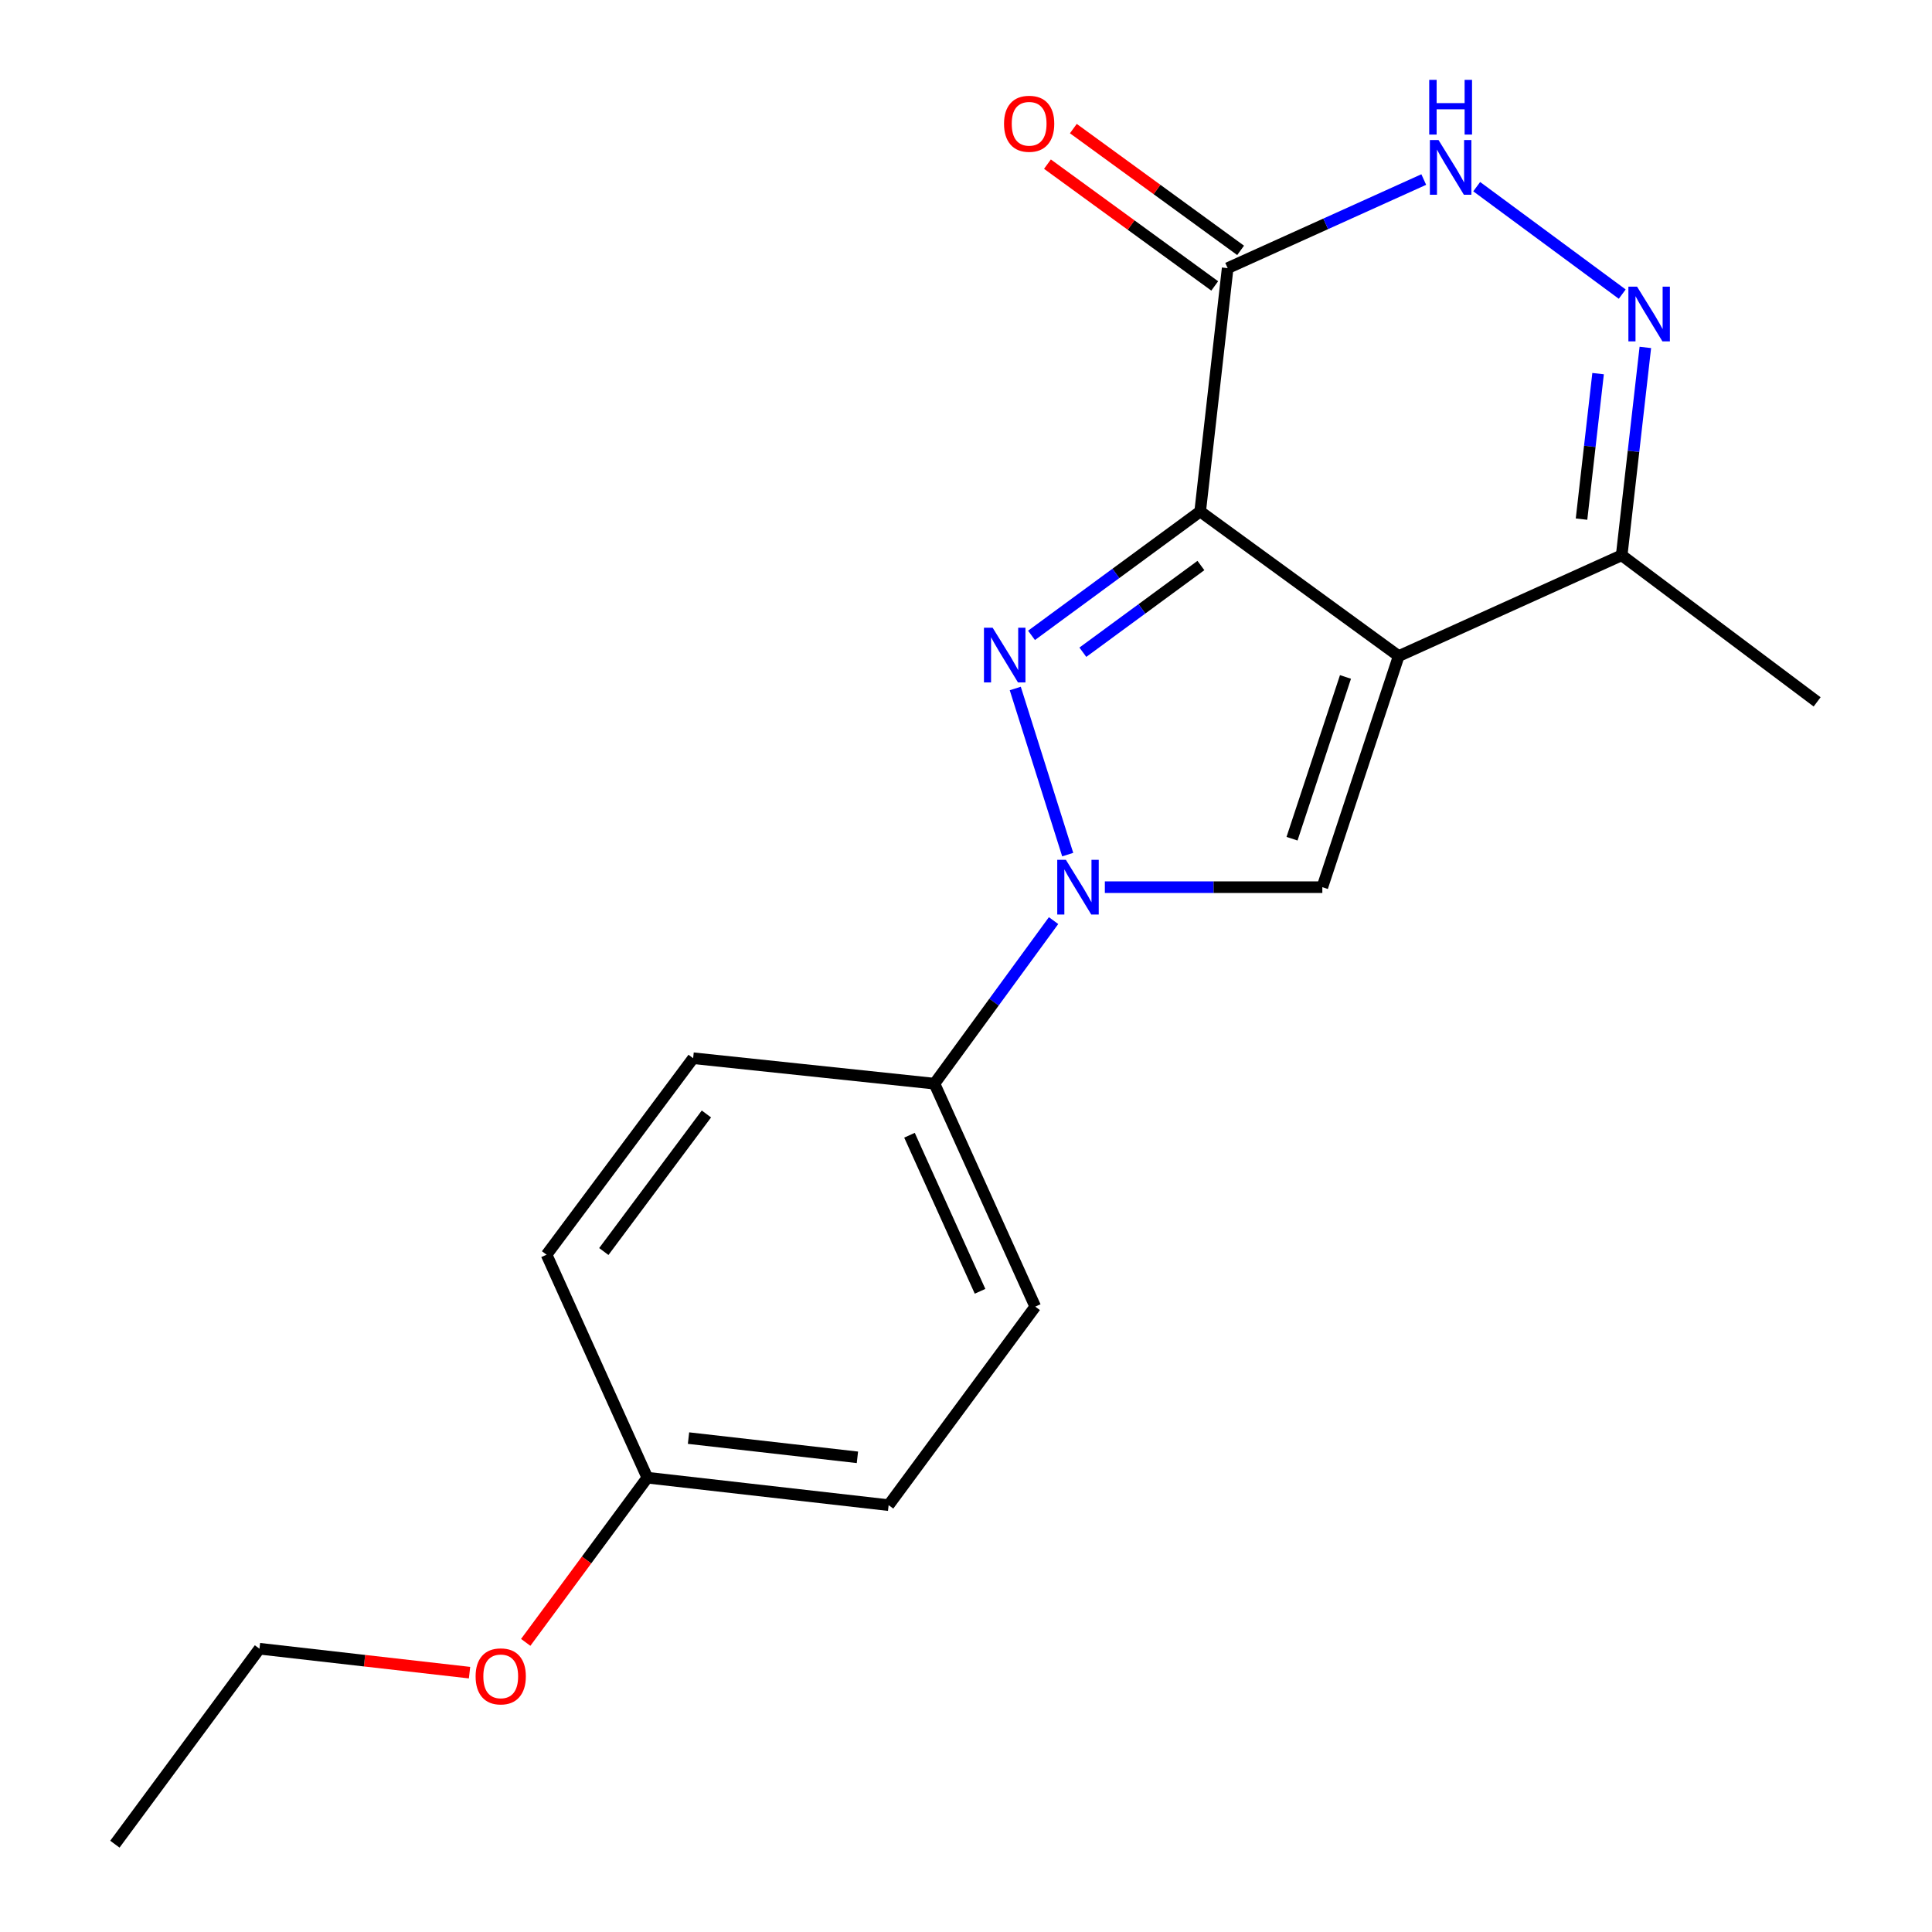 <?xml version='1.0' encoding='iso-8859-1'?>
<svg version='1.1' baseProfile='full'
              xmlns='http://www.w3.org/2000/svg'
                      xmlns:rdkit='http://www.rdkit.org/xml'
                      xmlns:xlink='http://www.w3.org/1999/xlink'
                  xml:space='preserve'
width='1000px' height='1000px' viewBox='0 0 1000 1000'>
<!-- END OF HEADER -->
<rect style='opacity:1.0;fill:#FFFFFF;stroke:none' width='1000' height='1000' x='0' y='0'> </rect>
<path class='bond-0' d='M 621.208,264.746 L 723.963,339.586' style='fill:none;fill-rule:evenodd;stroke:#000000;stroke-width:6px;stroke-linecap:butt;stroke-linejoin:miter;stroke-opacity:1' />
<path class='bond-1' d='M 621.208,264.746 L 577.561,296.804' style='fill:none;fill-rule:evenodd;stroke:#000000;stroke-width:6px;stroke-linecap:butt;stroke-linejoin:miter;stroke-opacity:1' />
<path class='bond-1' d='M 577.561,296.804 L 533.913,328.862' style='fill:none;fill-rule:evenodd;stroke:#0000FF;stroke-width:6px;stroke-linecap:butt;stroke-linejoin:miter;stroke-opacity:1' />
<path class='bond-1' d='M 621.591,292.713 L 591.038,315.153' style='fill:none;fill-rule:evenodd;stroke:#000000;stroke-width:6px;stroke-linecap:butt;stroke-linejoin:miter;stroke-opacity:1' />
<path class='bond-1' d='M 591.038,315.153 L 560.484,337.594' style='fill:none;fill-rule:evenodd;stroke:#0000FF;stroke-width:6px;stroke-linecap:butt;stroke-linejoin:miter;stroke-opacity:1' />
<path class='bond-4' d='M 621.208,264.746 L 635.438,138.794' style='fill:none;fill-rule:evenodd;stroke:#000000;stroke-width:6px;stroke-linecap:butt;stroke-linejoin:miter;stroke-opacity:1' />
<path class='bond-3' d='M 723.963,339.586 L 684.437,459.201' style='fill:none;fill-rule:evenodd;stroke:#000000;stroke-width:6px;stroke-linecap:butt;stroke-linejoin:miter;stroke-opacity:1' />
<path class='bond-3' d='M 696.417,350.385 L 668.749,434.115' style='fill:none;fill-rule:evenodd;stroke:#000000;stroke-width:6px;stroke-linecap:butt;stroke-linejoin:miter;stroke-opacity:1' />
<path class='bond-7' d='M 723.963,339.586 L 839.379,287.412' style='fill:none;fill-rule:evenodd;stroke:#000000;stroke-width:6px;stroke-linecap:butt;stroke-linejoin:miter;stroke-opacity:1' />
<path class='bond-2' d='M 525.5,356.365 L 552.645,442.345' style='fill:none;fill-rule:evenodd;stroke:#0000FF;stroke-width:6px;stroke-linecap:butt;stroke-linejoin:miter;stroke-opacity:1' />
<path class='bond-8' d='M 545.323,476.51 L 514.497,518.708' style='fill:none;fill-rule:evenodd;stroke:#0000FF;stroke-width:6px;stroke-linecap:butt;stroke-linejoin:miter;stroke-opacity:1' />
<path class='bond-8' d='M 514.497,518.708 L 483.671,560.906' style='fill:none;fill-rule:evenodd;stroke:#000000;stroke-width:6px;stroke-linecap:butt;stroke-linejoin:miter;stroke-opacity:1' />
<path class='bond-20' d='M 571.869,459.201 L 628.153,459.201' style='fill:none;fill-rule:evenodd;stroke:#0000FF;stroke-width:6px;stroke-linecap:butt;stroke-linejoin:miter;stroke-opacity:1' />
<path class='bond-20' d='M 628.153,459.201 L 684.437,459.201' style='fill:none;fill-rule:evenodd;stroke:#000000;stroke-width:6px;stroke-linecap:butt;stroke-linejoin:miter;stroke-opacity:1' />
<path class='bond-6' d='M 635.438,138.794 L 686.186,115.862' style='fill:none;fill-rule:evenodd;stroke:#000000;stroke-width:6px;stroke-linecap:butt;stroke-linejoin:miter;stroke-opacity:1' />
<path class='bond-6' d='M 686.186,115.862 L 736.935,92.93' style='fill:none;fill-rule:evenodd;stroke:#0000FF;stroke-width:6px;stroke-linecap:butt;stroke-linejoin:miter;stroke-opacity:1' />
<path class='bond-9' d='M 642.138,129.592 L 598.85,98.074' style='fill:none;fill-rule:evenodd;stroke:#000000;stroke-width:6px;stroke-linecap:butt;stroke-linejoin:miter;stroke-opacity:1' />
<path class='bond-9' d='M 598.85,98.074 L 555.561,66.556' style='fill:none;fill-rule:evenodd;stroke:#FF0000;stroke-width:6px;stroke-linecap:butt;stroke-linejoin:miter;stroke-opacity:1' />
<path class='bond-9' d='M 628.737,147.997 L 585.449,116.479' style='fill:none;fill-rule:evenodd;stroke:#000000;stroke-width:6px;stroke-linecap:butt;stroke-linejoin:miter;stroke-opacity:1' />
<path class='bond-9' d='M 585.449,116.479 L 542.16,84.961' style='fill:none;fill-rule:evenodd;stroke:#FF0000;stroke-width:6px;stroke-linecap:butt;stroke-linejoin:miter;stroke-opacity:1' />
<path class='bond-5' d='M 839.662,152.234 L 764.341,96.615' style='fill:none;fill-rule:evenodd;stroke:#0000FF;stroke-width:6px;stroke-linecap:butt;stroke-linejoin:miter;stroke-opacity:1' />
<path class='bond-19' d='M 851.626,179.825 L 845.502,233.618' style='fill:none;fill-rule:evenodd;stroke:#0000FF;stroke-width:6px;stroke-linecap:butt;stroke-linejoin:miter;stroke-opacity:1' />
<path class='bond-19' d='M 845.502,233.618 L 839.379,287.412' style='fill:none;fill-rule:evenodd;stroke:#000000;stroke-width:6px;stroke-linecap:butt;stroke-linejoin:miter;stroke-opacity:1' />
<path class='bond-19' d='M 827.168,193.388 L 822.881,231.043' style='fill:none;fill-rule:evenodd;stroke:#0000FF;stroke-width:6px;stroke-linecap:butt;stroke-linejoin:miter;stroke-opacity:1' />
<path class='bond-19' d='M 822.881,231.043 L 818.595,268.699' style='fill:none;fill-rule:evenodd;stroke:#000000;stroke-width:6px;stroke-linecap:butt;stroke-linejoin:miter;stroke-opacity:1' />
<path class='bond-16' d='M 839.379,287.412 L 940.54,363.289' style='fill:none;fill-rule:evenodd;stroke:#000000;stroke-width:6px;stroke-linecap:butt;stroke-linejoin:miter;stroke-opacity:1' />
<path class='bond-10' d='M 483.671,560.906 L 535.845,676.309' style='fill:none;fill-rule:evenodd;stroke:#000000;stroke-width:6px;stroke-linecap:butt;stroke-linejoin:miter;stroke-opacity:1' />
<path class='bond-10' d='M 470.752,587.595 L 507.274,668.377' style='fill:none;fill-rule:evenodd;stroke:#000000;stroke-width:6px;stroke-linecap:butt;stroke-linejoin:miter;stroke-opacity:1' />
<path class='bond-11' d='M 483.671,560.906 L 358.769,547.726' style='fill:none;fill-rule:evenodd;stroke:#000000;stroke-width:6px;stroke-linecap:butt;stroke-linejoin:miter;stroke-opacity:1' />
<path class='bond-14' d='M 535.845,676.309 L 459.956,779.063' style='fill:none;fill-rule:evenodd;stroke:#000000;stroke-width:6px;stroke-linecap:butt;stroke-linejoin:miter;stroke-opacity:1' />
<path class='bond-13' d='M 358.769,547.726 L 282.905,649.431' style='fill:none;fill-rule:evenodd;stroke:#000000;stroke-width:6px;stroke-linecap:butt;stroke-linejoin:miter;stroke-opacity:1' />
<path class='bond-13' d='M 365.639,576.594 L 312.534,647.788' style='fill:none;fill-rule:evenodd;stroke:#000000;stroke-width:6px;stroke-linecap:butt;stroke-linejoin:miter;stroke-opacity:1' />
<path class='bond-12' d='M 335.066,764.847 L 282.905,649.431' style='fill:none;fill-rule:evenodd;stroke:#000000;stroke-width:6px;stroke-linecap:butt;stroke-linejoin:miter;stroke-opacity:1' />
<path class='bond-15' d='M 335.066,764.847 L 303.589,807.467' style='fill:none;fill-rule:evenodd;stroke:#000000;stroke-width:6px;stroke-linecap:butt;stroke-linejoin:miter;stroke-opacity:1' />
<path class='bond-15' d='M 303.589,807.467 L 272.111,850.088' style='fill:none;fill-rule:evenodd;stroke:#FF0000;stroke-width:6px;stroke-linecap:butt;stroke-linejoin:miter;stroke-opacity:1' />
<path class='bond-21' d='M 335.066,764.847 L 459.956,779.063' style='fill:none;fill-rule:evenodd;stroke:#000000;stroke-width:6px;stroke-linecap:butt;stroke-linejoin:miter;stroke-opacity:1' />
<path class='bond-21' d='M 356.375,744.358 L 443.797,754.31' style='fill:none;fill-rule:evenodd;stroke:#000000;stroke-width:6px;stroke-linecap:butt;stroke-linejoin:miter;stroke-opacity:1' />
<path class='bond-17' d='M 243.035,865.762 L 188.667,859.567' style='fill:none;fill-rule:evenodd;stroke:#FF0000;stroke-width:6px;stroke-linecap:butt;stroke-linejoin:miter;stroke-opacity:1' />
<path class='bond-17' d='M 188.667,859.567 L 134.3,853.372' style='fill:none;fill-rule:evenodd;stroke:#000000;stroke-width:6px;stroke-linecap:butt;stroke-linejoin:miter;stroke-opacity:1' />
<path class='bond-18' d='M 134.3,853.372 L 59.46,954.545' style='fill:none;fill-rule:evenodd;stroke:#000000;stroke-width:6px;stroke-linecap:butt;stroke-linejoin:miter;stroke-opacity:1' />
<path  class='atom-2' d='M 513.775 324.895
L 523.055 339.895
Q 523.975 341.375, 525.455 344.055
Q 526.935 346.735, 527.015 346.895
L 527.015 324.895
L 530.775 324.895
L 530.775 353.215
L 526.895 353.215
L 516.935 336.815
Q 515.775 334.895, 514.535 332.695
Q 513.335 330.495, 512.975 329.815
L 512.975 353.215
L 509.295 353.215
L 509.295 324.895
L 513.775 324.895
' fill='#0000FF'/>
<path  class='atom-3' d='M 551.707 445.041
L 560.987 460.041
Q 561.907 461.521, 563.387 464.201
Q 564.867 466.881, 564.947 467.041
L 564.947 445.041
L 568.707 445.041
L 568.707 473.361
L 564.827 473.361
L 554.867 456.961
Q 553.707 455.041, 552.467 452.841
Q 551.267 450.641, 550.907 449.961
L 550.907 473.361
L 547.227 473.361
L 547.227 445.041
L 551.707 445.041
' fill='#0000FF'/>
<path  class='atom-6' d='M 847.335 148.363
L 856.615 163.363
Q 857.535 164.843, 859.015 167.523
Q 860.495 170.203, 860.575 170.363
L 860.575 148.363
L 864.335 148.363
L 864.335 176.683
L 860.455 176.683
L 850.495 160.283
Q 849.335 158.363, 848.095 156.163
Q 846.895 153.963, 846.535 153.283
L 846.535 176.683
L 842.855 176.683
L 842.855 148.363
L 847.335 148.363
' fill='#0000FF'/>
<path  class='atom-7' d='M 744.581 72.486
L 753.861 87.486
Q 754.781 88.966, 756.261 91.646
Q 757.741 94.326, 757.821 94.486
L 757.821 72.486
L 761.581 72.486
L 761.581 100.806
L 757.701 100.806
L 747.741 84.406
Q 746.581 82.486, 745.341 80.286
Q 744.141 78.086, 743.781 77.406
L 743.781 100.806
L 740.101 100.806
L 740.101 72.486
L 744.581 72.486
' fill='#0000FF'/>
<path  class='atom-7' d='M 739.761 41.334
L 743.601 41.334
L 743.601 53.374
L 758.081 53.374
L 758.081 41.334
L 761.921 41.334
L 761.921 69.654
L 758.081 69.654
L 758.081 56.574
L 743.601 56.574
L 743.601 69.654
L 739.761 69.654
L 739.761 41.334
' fill='#0000FF'/>
<path  class='atom-10' d='M 519.683 64.06
Q 519.683 57.26, 523.043 53.46
Q 526.403 49.66, 532.683 49.66
Q 538.963 49.66, 542.323 53.46
Q 545.683 57.26, 545.683 64.06
Q 545.683 70.94, 542.283 74.86
Q 538.883 78.74, 532.683 78.74
Q 526.443 78.74, 523.043 74.86
Q 519.683 70.98, 519.683 64.06
M 532.683 75.54
Q 537.003 75.54, 539.323 72.66
Q 541.683 69.74, 541.683 64.06
Q 541.683 58.5, 539.323 55.7
Q 537.003 52.86, 532.683 52.86
Q 528.363 52.86, 526.003 55.66
Q 523.683 58.46, 523.683 64.06
Q 523.683 69.78, 526.003 72.66
Q 528.363 75.54, 532.683 75.54
' fill='#FF0000'/>
<path  class='atom-16' d='M 246.177 867.681
Q 246.177 860.881, 249.537 857.081
Q 252.897 853.281, 259.177 853.281
Q 265.457 853.281, 268.817 857.081
Q 272.177 860.881, 272.177 867.681
Q 272.177 874.561, 268.777 878.481
Q 265.377 882.361, 259.177 882.361
Q 252.937 882.361, 249.537 878.481
Q 246.177 874.601, 246.177 867.681
M 259.177 879.161
Q 263.497 879.161, 265.817 876.281
Q 268.177 873.361, 268.177 867.681
Q 268.177 862.121, 265.817 859.321
Q 263.497 856.481, 259.177 856.481
Q 254.857 856.481, 252.497 859.281
Q 250.177 862.081, 250.177 867.681
Q 250.177 873.401, 252.497 876.281
Q 254.857 879.161, 259.177 879.161
' fill='#FF0000'/>
</svg>

